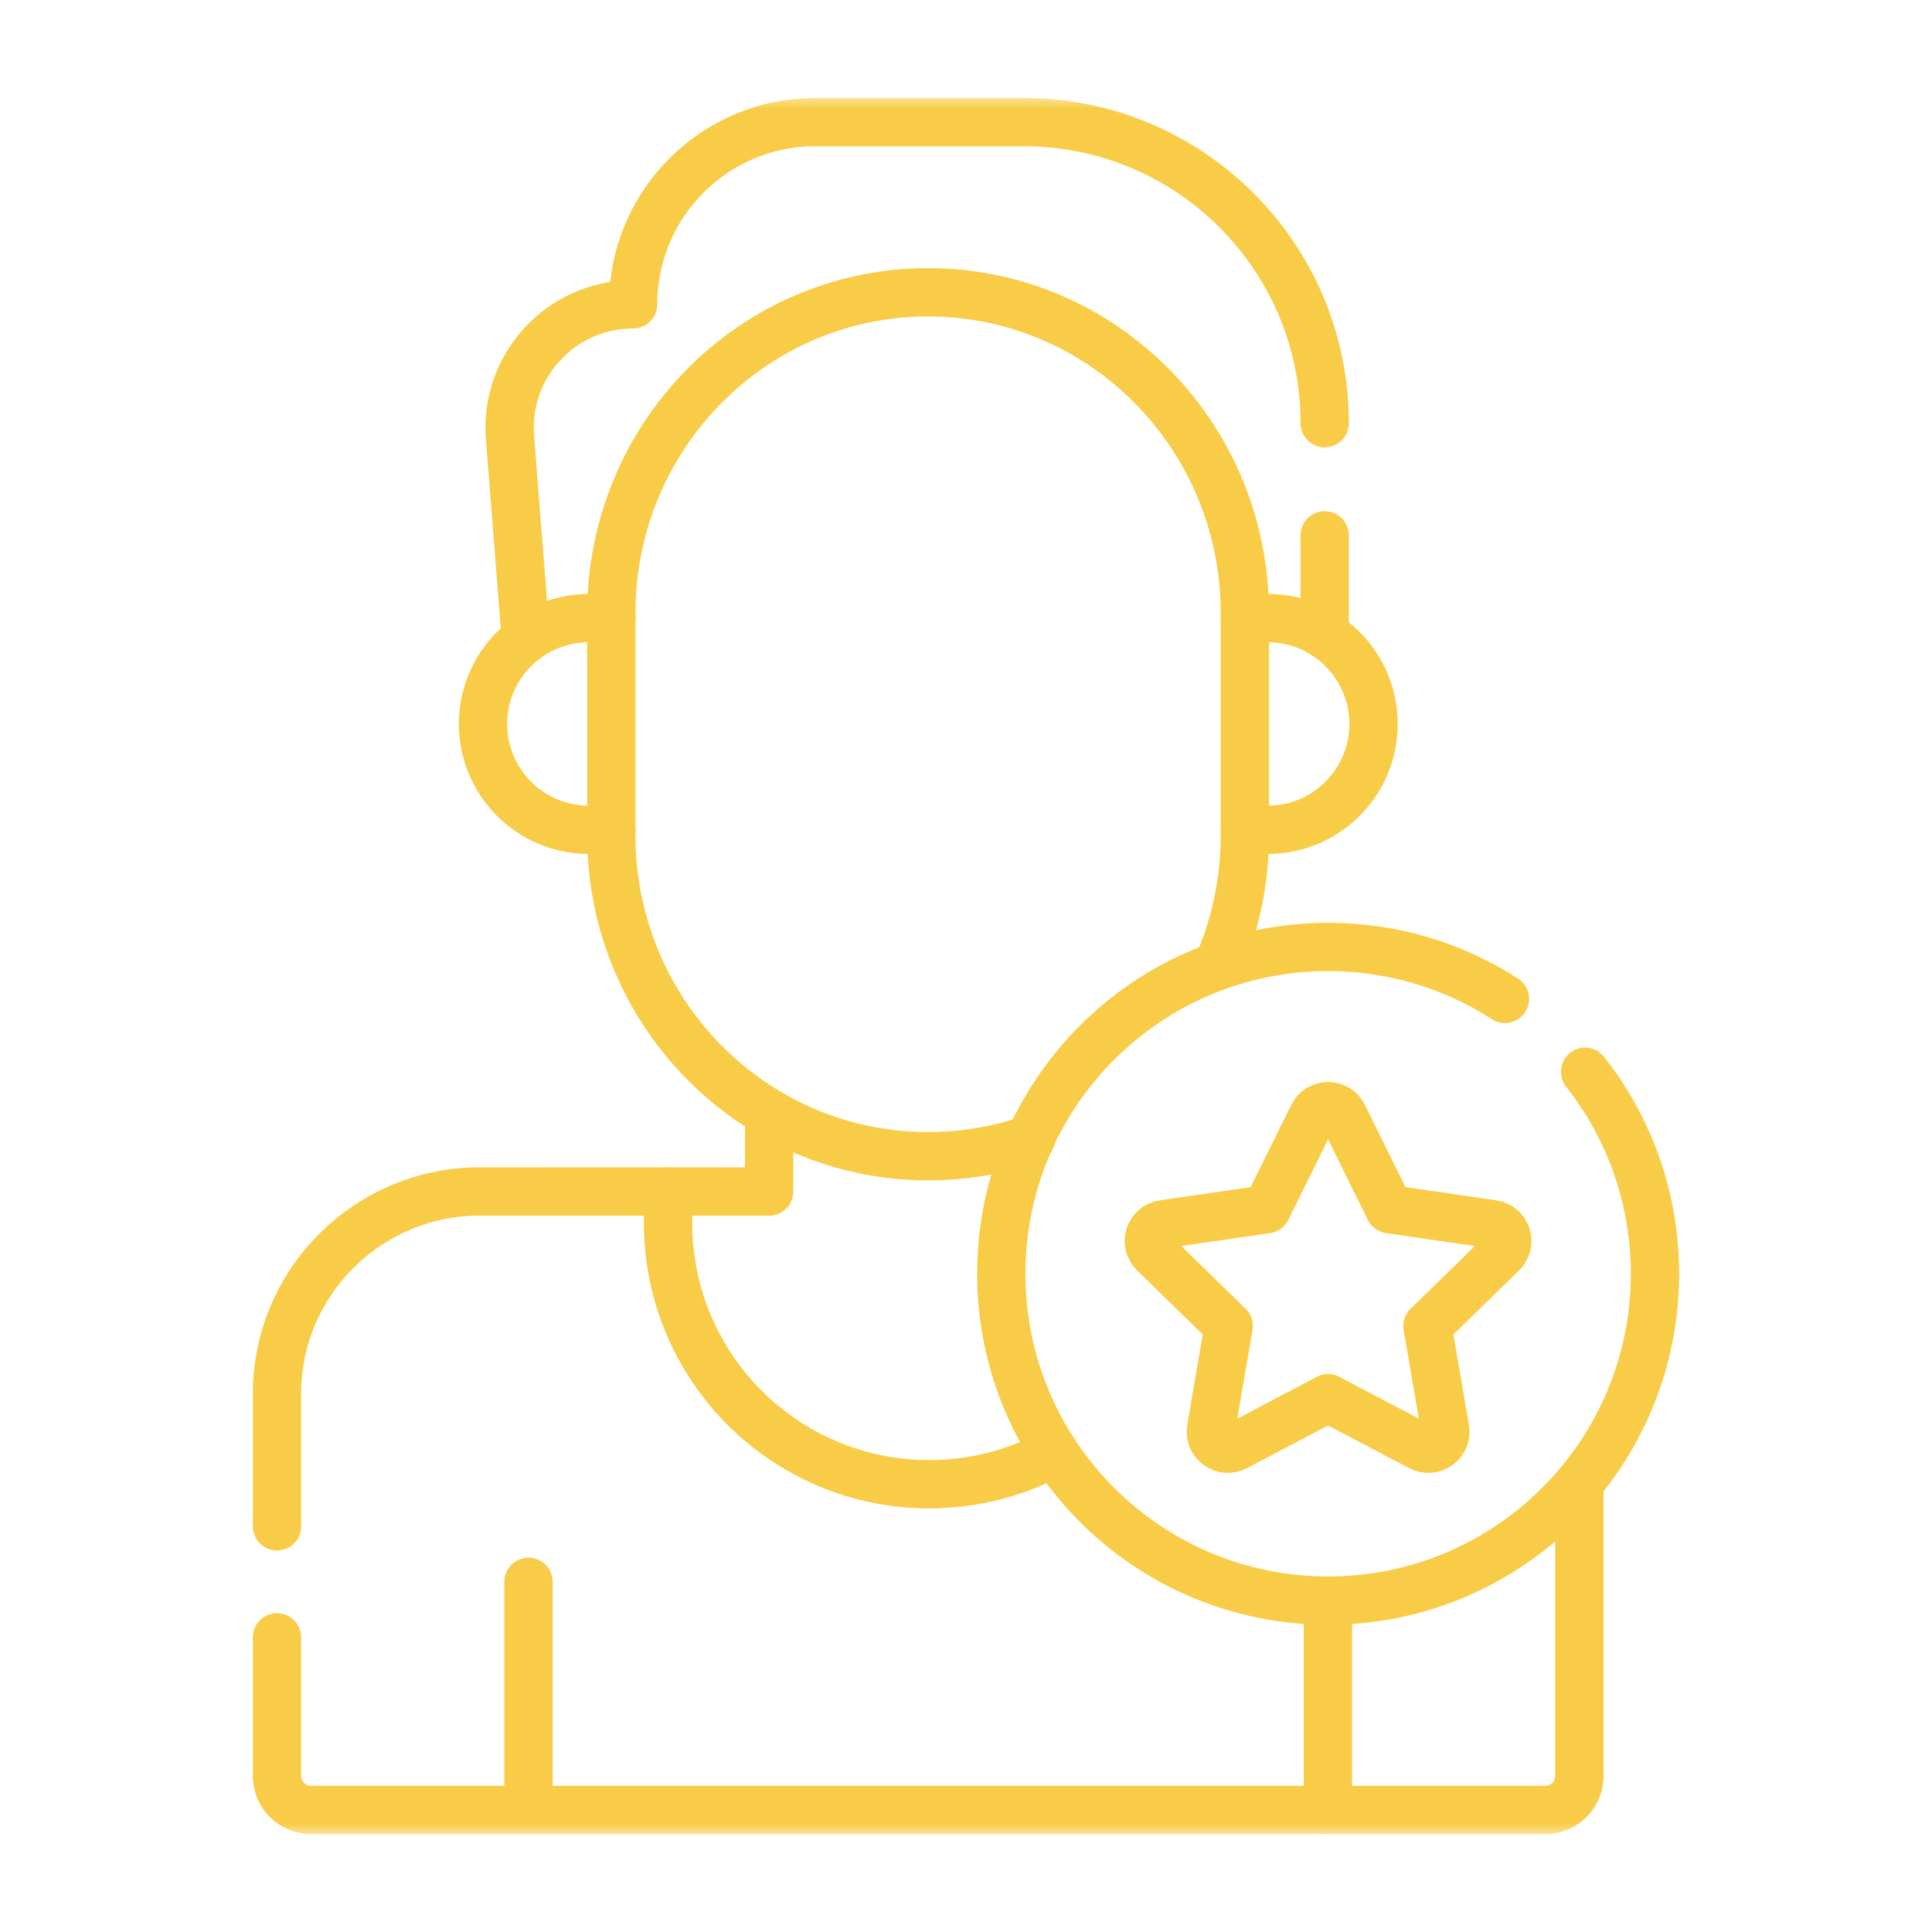 <svg xmlns="http://www.w3.org/2000/svg" width="80" height="80" viewBox="0 0 80 80" fill="none"><mask id="mask0_2894_2892" style="mask-type:luminance" maskUnits="userSpaceOnUse" x="4" y="4" width="72" height="72"><path d="M75 75V5H5V75H75Z" fill="white" stroke="white" stroke-width="2"></path></mask><g mask="url(#mask0_2894_2892)"><path d="M25.32 25.594H24.383C21.963 25.594 20 27.556 20 29.977C20 32.398 21.963 34.361 24.383 34.361H25.32" stroke="#F8CC46" stroke-width="2" stroke-miterlimit="10" stroke-linecap="round" stroke-linejoin="round"></path><path d="M51.555 34.361H52.491C54.912 34.361 56.875 32.398 56.875 29.977C56.875 27.556 54.912 25.594 52.491 25.594H51.555" stroke="#F8CC46" stroke-width="2" stroke-miterlimit="10" stroke-linecap="round" stroke-linejoin="round"></path><path d="M21.883 65.501V74.945" stroke="#F8CC46" stroke-width="2" stroke-miterlimit="10" stroke-linecap="round" stroke-linejoin="round"></path><path d="M54.984 66.278V74.945" stroke="#F8CC46" stroke-width="2" stroke-miterlimit="10" stroke-linecap="round" stroke-linejoin="round"></path><path d="M42.688 47.161C41.353 47.626 39.92 47.877 38.43 47.877C31.185 47.877 25.312 41.928 25.312 34.59V25.391C25.312 18.053 31.185 12.104 38.43 12.104C45.674 12.104 51.547 18.053 51.547 25.391V34.59C51.547 36.425 51.18 38.172 50.516 39.762" stroke="#F8CC46" stroke-width="2" stroke-miterlimit="10" stroke-linecap="round" stroke-linejoin="round"></path><path d="M54.852 22.166V26.289" stroke="#F8CC46" stroke-width="2" stroke-miterlimit="10" stroke-linecap="round" stroke-linejoin="round"></path><path d="M21.772 26.454L21.118 18.116C20.884 15.143 23.234 12.602 26.216 12.602C26.216 8.434 29.594 5.056 33.762 5.056H42.386C49.271 5.056 54.853 10.637 54.853 17.523" stroke="#F8CC46" stroke-width="2" stroke-miterlimit="10" stroke-linecap="round" stroke-linejoin="round"></path><path d="M11.469 63.203V57.705C11.475 53.076 15.254 49.329 19.882 49.335L31.847 49.339V46.083" stroke="#F8CC46" stroke-width="2" stroke-miterlimit="10" stroke-linecap="round" stroke-linejoin="round"></path><path d="M65.399 61.6V73.539C65.399 74.315 64.769 74.945 63.993 74.945H12.875C12.098 74.945 11.469 74.315 11.469 73.539V67.799" stroke="#F8CC46" stroke-width="2" stroke-miterlimit="10" stroke-linecap="round" stroke-linejoin="round"></path><path d="M54.992 57.897L51.168 59.908C50.652 60.179 50.049 59.741 50.147 59.166L50.878 54.907L47.783 51.891C47.366 51.484 47.596 50.776 48.173 50.692L52.45 50.071L54.362 46.195C54.62 45.673 55.365 45.673 55.623 46.195L57.535 50.071L61.812 50.692C62.389 50.776 62.619 51.484 62.202 51.891L59.107 54.907L59.838 59.166C59.936 59.741 59.333 60.179 58.817 59.908L54.992 57.897Z" stroke="#F8CC46" stroke-width="2" stroke-miterlimit="10" stroke-linecap="round" stroke-linejoin="round"></path><path d="M62.317 41.361C60.206 40 57.693 39.211 54.995 39.211C47.52 39.211 41.461 45.27 41.461 52.744C41.461 60.219 47.52 66.278 54.995 66.278C62.469 66.278 68.528 60.219 68.528 52.744C68.528 49.587 67.447 46.682 65.635 44.379" stroke="#F8CC46" stroke-width="2" stroke-miterlimit="10" stroke-linecap="round" stroke-linejoin="round"></path><path d="M27.664 49.337V50.648C27.664 56.618 32.504 61.459 38.475 61.459C40.355 61.459 42.122 60.98 43.662 60.136" stroke="#F8CC46" stroke-width="2" stroke-miterlimit="10" stroke-linecap="round" stroke-linejoin="round"></path></g></svg>